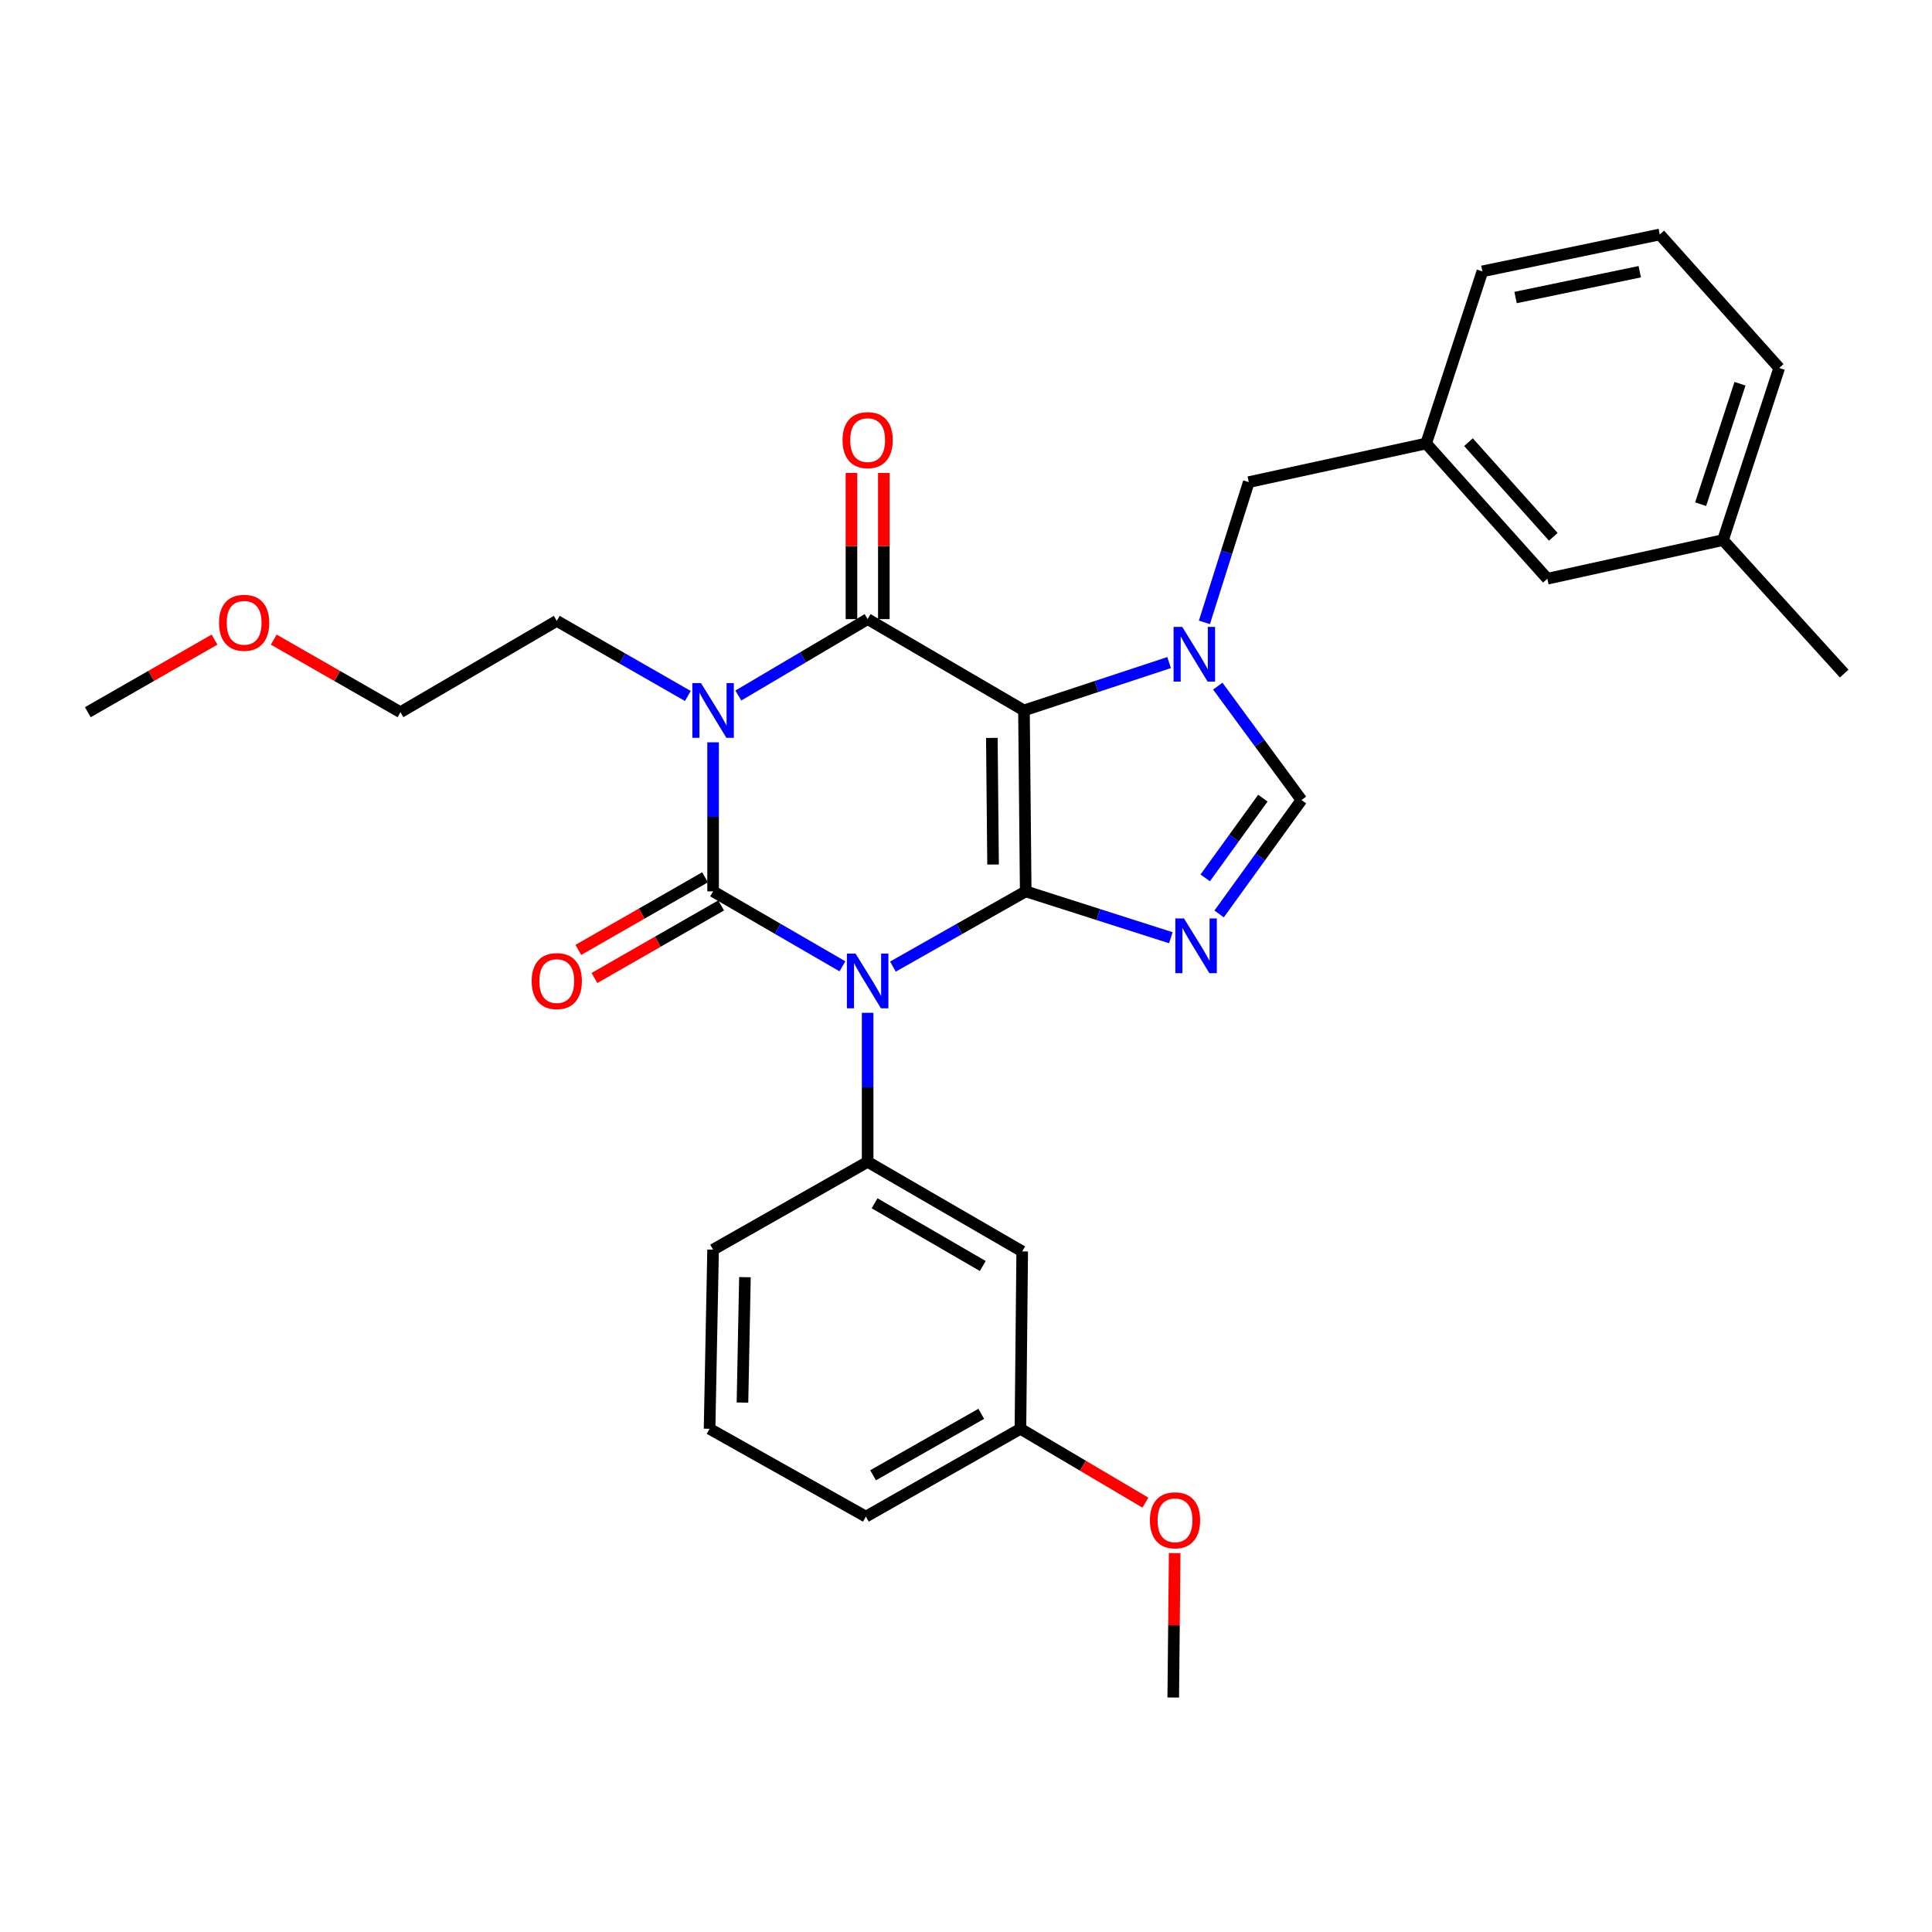 <?xml version='1.0' encoding='iso-8859-1'?>
<svg version='1.1' baseProfile='full'
              xmlns='http://www.w3.org/2000/svg'
                      xmlns:rdkit='http://www.rdkit.org/xml'
                      xmlns:xlink='http://www.w3.org/1999/xlink'
                  xml:space='preserve'
width='1000px' height='1000px' viewBox='0 0 1000 1000'>
<!-- END OF HEADER -->
<rect style='opacity:1.0;fill:#FFFFFF;stroke:none' width='1000' height='1000' x='0' y='0'> </rect>
<path class='bond-0' d='M 369.095,384.227 L 369.095,422.796' style='fill:none;fill-rule:evenodd;stroke:#0000FF;stroke-width:6px;stroke-linecap:butt;stroke-linejoin:miter;stroke-opacity:1' />
<path class='bond-0' d='M 369.095,422.796 L 369.095,461.365' style='fill:none;fill-rule:evenodd;stroke:#000000;stroke-width:6px;stroke-linecap:butt;stroke-linejoin:miter;stroke-opacity:1' />
<path class='bond-1' d='M 382.158,360.006 L 415.625,340.228' style='fill:none;fill-rule:evenodd;stroke:#0000FF;stroke-width:6px;stroke-linecap:butt;stroke-linejoin:miter;stroke-opacity:1' />
<path class='bond-1' d='M 415.625,340.228 L 449.092,320.45' style='fill:none;fill-rule:evenodd;stroke:#000000;stroke-width:6px;stroke-linecap:butt;stroke-linejoin:miter;stroke-opacity:1' />
<path class='bond-2' d='M 356.024,360.236 L 322.104,340.799' style='fill:none;fill-rule:evenodd;stroke:#0000FF;stroke-width:6px;stroke-linecap:butt;stroke-linejoin:miter;stroke-opacity:1' />
<path class='bond-2' d='M 322.104,340.799 L 288.185,321.363' style='fill:none;fill-rule:evenodd;stroke:#000000;stroke-width:6px;stroke-linecap:butt;stroke-linejoin:miter;stroke-opacity:1' />
<path class='bond-3' d='M 369.095,461.365 L 402.568,480.765' style='fill:none;fill-rule:evenodd;stroke:#000000;stroke-width:6px;stroke-linecap:butt;stroke-linejoin:miter;stroke-opacity:1' />
<path class='bond-3' d='M 402.568,480.765 L 436.041,500.165' style='fill:none;fill-rule:evenodd;stroke:#0000FF;stroke-width:6px;stroke-linecap:butt;stroke-linejoin:miter;stroke-opacity:1' />
<path class='bond-4' d='M 364.928,454.094 L 332.139,472.883' style='fill:none;fill-rule:evenodd;stroke:#000000;stroke-width:6px;stroke-linecap:butt;stroke-linejoin:miter;stroke-opacity:1' />
<path class='bond-4' d='M 332.139,472.883 L 299.349,491.672' style='fill:none;fill-rule:evenodd;stroke:#FF0000;stroke-width:6px;stroke-linecap:butt;stroke-linejoin:miter;stroke-opacity:1' />
<path class='bond-4' d='M 373.262,468.637 L 340.472,487.426' style='fill:none;fill-rule:evenodd;stroke:#000000;stroke-width:6px;stroke-linecap:butt;stroke-linejoin:miter;stroke-opacity:1' />
<path class='bond-4' d='M 340.472,487.426 L 307.683,506.215' style='fill:none;fill-rule:evenodd;stroke:#FF0000;stroke-width:6px;stroke-linecap:butt;stroke-linejoin:miter;stroke-opacity:1' />
<path class='bond-5' d='M 449.092,524.23 L 449.092,562.799' style='fill:none;fill-rule:evenodd;stroke:#0000FF;stroke-width:6px;stroke-linecap:butt;stroke-linejoin:miter;stroke-opacity:1' />
<path class='bond-5' d='M 449.092,562.799 L 449.092,601.368' style='fill:none;fill-rule:evenodd;stroke:#000000;stroke-width:6px;stroke-linecap:butt;stroke-linejoin:miter;stroke-opacity:1' />
<path class='bond-6' d='M 462.183,500.31 L 496.545,480.838' style='fill:none;fill-rule:evenodd;stroke:#0000FF;stroke-width:6px;stroke-linecap:butt;stroke-linejoin:miter;stroke-opacity:1' />
<path class='bond-6' d='M 496.545,480.838 L 530.906,461.365' style='fill:none;fill-rule:evenodd;stroke:#000000;stroke-width:6px;stroke-linecap:butt;stroke-linejoin:miter;stroke-opacity:1' />
<path class='bond-7' d='M 449.092,320.45 L 530.003,367.726' style='fill:none;fill-rule:evenodd;stroke:#000000;stroke-width:6px;stroke-linecap:butt;stroke-linejoin:miter;stroke-opacity:1' />
<path class='bond-8' d='M 457.473,320.45 L 457.473,282.626' style='fill:none;fill-rule:evenodd;stroke:#000000;stroke-width:6px;stroke-linecap:butt;stroke-linejoin:miter;stroke-opacity:1' />
<path class='bond-8' d='M 457.473,282.626 L 457.473,244.802' style='fill:none;fill-rule:evenodd;stroke:#FF0000;stroke-width:6px;stroke-linecap:butt;stroke-linejoin:miter;stroke-opacity:1' />
<path class='bond-8' d='M 440.712,320.45 L 440.712,282.626' style='fill:none;fill-rule:evenodd;stroke:#000000;stroke-width:6px;stroke-linecap:butt;stroke-linejoin:miter;stroke-opacity:1' />
<path class='bond-8' d='M 440.712,282.626 L 440.712,244.802' style='fill:none;fill-rule:evenodd;stroke:#FF0000;stroke-width:6px;stroke-linecap:butt;stroke-linejoin:miter;stroke-opacity:1' />
<path class='bond-9' d='M 800.91,299.545 L 738.186,229.549' style='fill:none;fill-rule:evenodd;stroke:#000000;stroke-width:6px;stroke-linecap:butt;stroke-linejoin:miter;stroke-opacity:1' />
<path class='bond-9' d='M 803.984,277.86 L 760.077,228.862' style='fill:none;fill-rule:evenodd;stroke:#000000;stroke-width:6px;stroke-linecap:butt;stroke-linejoin:miter;stroke-opacity:1' />
<path class='bond-10' d='M 800.91,299.545 L 891.821,279.543' style='fill:none;fill-rule:evenodd;stroke:#000000;stroke-width:6px;stroke-linecap:butt;stroke-linejoin:miter;stroke-opacity:1' />
<path class='bond-11' d='M 530.003,367.726 L 530.906,461.365' style='fill:none;fill-rule:evenodd;stroke:#000000;stroke-width:6px;stroke-linecap:butt;stroke-linejoin:miter;stroke-opacity:1' />
<path class='bond-11' d='M 513.378,381.934 L 514.01,447.481' style='fill:none;fill-rule:evenodd;stroke:#000000;stroke-width:6px;stroke-linecap:butt;stroke-linejoin:miter;stroke-opacity:1' />
<path class='bond-12' d='M 530.003,367.726 L 567.563,355.335' style='fill:none;fill-rule:evenodd;stroke:#000000;stroke-width:6px;stroke-linecap:butt;stroke-linejoin:miter;stroke-opacity:1' />
<path class='bond-12' d='M 567.563,355.335 L 605.124,342.945' style='fill:none;fill-rule:evenodd;stroke:#0000FF;stroke-width:6px;stroke-linecap:butt;stroke-linejoin:miter;stroke-opacity:1' />
<path class='bond-13' d='M 530.906,461.365 L 568.47,473.368' style='fill:none;fill-rule:evenodd;stroke:#000000;stroke-width:6px;stroke-linecap:butt;stroke-linejoin:miter;stroke-opacity:1' />
<path class='bond-13' d='M 568.47,473.368 L 606.034,485.372' style='fill:none;fill-rule:evenodd;stroke:#0000FF;stroke-width:6px;stroke-linecap:butt;stroke-linejoin:miter;stroke-opacity:1' />
<path class='bond-14' d='M 631.008,473.055 L 652.322,443.572' style='fill:none;fill-rule:evenodd;stroke:#0000FF;stroke-width:6px;stroke-linecap:butt;stroke-linejoin:miter;stroke-opacity:1' />
<path class='bond-14' d='M 652.322,443.572 L 673.637,414.089' style='fill:none;fill-rule:evenodd;stroke:#000000;stroke-width:6px;stroke-linecap:butt;stroke-linejoin:miter;stroke-opacity:1' />
<path class='bond-14' d='M 623.819,454.39 L 638.739,433.752' style='fill:none;fill-rule:evenodd;stroke:#0000FF;stroke-width:6px;stroke-linecap:butt;stroke-linejoin:miter;stroke-opacity:1' />
<path class='bond-14' d='M 638.739,433.752 L 653.659,413.114' style='fill:none;fill-rule:evenodd;stroke:#000000;stroke-width:6px;stroke-linecap:butt;stroke-linejoin:miter;stroke-opacity:1' />
<path class='bond-15' d='M 673.637,414.089 L 651.974,384.613' style='fill:none;fill-rule:evenodd;stroke:#000000;stroke-width:6px;stroke-linecap:butt;stroke-linejoin:miter;stroke-opacity:1' />
<path class='bond-15' d='M 651.974,384.613 L 630.312,355.137' style='fill:none;fill-rule:evenodd;stroke:#0000FF;stroke-width:6px;stroke-linecap:butt;stroke-linejoin:miter;stroke-opacity:1' />
<path class='bond-16' d='M 623.403,322.14 L 634.883,285.845' style='fill:none;fill-rule:evenodd;stroke:#0000FF;stroke-width:6px;stroke-linecap:butt;stroke-linejoin:miter;stroke-opacity:1' />
<path class='bond-16' d='M 634.883,285.845 L 646.363,249.55' style='fill:none;fill-rule:evenodd;stroke:#000000;stroke-width:6px;stroke-linecap:butt;stroke-linejoin:miter;stroke-opacity:1' />
<path class='bond-17' d='M 646.363,249.55 L 738.186,229.549' style='fill:none;fill-rule:evenodd;stroke:#000000;stroke-width:6px;stroke-linecap:butt;stroke-linejoin:miter;stroke-opacity:1' />
<path class='bond-18' d='M 738.186,229.549 L 767.276,140.453' style='fill:none;fill-rule:evenodd;stroke:#000000;stroke-width:6px;stroke-linecap:butt;stroke-linejoin:miter;stroke-opacity:1' />
<path class='bond-19' d='M 891.821,279.543 L 920.911,190.458' style='fill:none;fill-rule:evenodd;stroke:#000000;stroke-width:6px;stroke-linecap:butt;stroke-linejoin:miter;stroke-opacity:1' />
<path class='bond-19' d='M 880.252,260.978 L 900.615,198.618' style='fill:none;fill-rule:evenodd;stroke:#000000;stroke-width:6px;stroke-linecap:butt;stroke-linejoin:miter;stroke-opacity:1' />
<path class='bond-20' d='M 891.821,279.543 L 954.545,348.637' style='fill:none;fill-rule:evenodd;stroke:#000000;stroke-width:6px;stroke-linecap:butt;stroke-linejoin:miter;stroke-opacity:1' />
<path class='bond-21' d='M 207.275,368.639 L 288.185,321.363' style='fill:none;fill-rule:evenodd;stroke:#000000;stroke-width:6px;stroke-linecap:butt;stroke-linejoin:miter;stroke-opacity:1' />
<path class='bond-22' d='M 207.275,368.639 L 174.485,349.85' style='fill:none;fill-rule:evenodd;stroke:#000000;stroke-width:6px;stroke-linecap:butt;stroke-linejoin:miter;stroke-opacity:1' />
<path class='bond-22' d='M 174.485,349.85 L 141.696,331.06' style='fill:none;fill-rule:evenodd;stroke:#FF0000;stroke-width:6px;stroke-linecap:butt;stroke-linejoin:miter;stroke-opacity:1' />
<path class='bond-23' d='M 529.09,647.731 L 449.092,601.368' style='fill:none;fill-rule:evenodd;stroke:#000000;stroke-width:6px;stroke-linecap:butt;stroke-linejoin:miter;stroke-opacity:1' />
<path class='bond-23' d='M 508.686,655.279 L 452.687,622.824' style='fill:none;fill-rule:evenodd;stroke:#000000;stroke-width:6px;stroke-linecap:butt;stroke-linejoin:miter;stroke-opacity:1' />
<path class='bond-24' d='M 529.09,647.731 L 528.177,739.546' style='fill:none;fill-rule:evenodd;stroke:#000000;stroke-width:6px;stroke-linecap:butt;stroke-linejoin:miter;stroke-opacity:1' />
<path class='bond-25' d='M 449.092,601.368 L 369.095,646.819' style='fill:none;fill-rule:evenodd;stroke:#000000;stroke-width:6px;stroke-linecap:butt;stroke-linejoin:miter;stroke-opacity:1' />
<path class='bond-26' d='M 528.177,739.546 L 560.519,758.656' style='fill:none;fill-rule:evenodd;stroke:#000000;stroke-width:6px;stroke-linecap:butt;stroke-linejoin:miter;stroke-opacity:1' />
<path class='bond-26' d='M 560.519,758.656 L 592.861,777.767' style='fill:none;fill-rule:evenodd;stroke:#FF0000;stroke-width:6px;stroke-linecap:butt;stroke-linejoin:miter;stroke-opacity:1' />
<path class='bond-27' d='M 528.177,739.546 L 448.18,784.996' style='fill:none;fill-rule:evenodd;stroke:#000000;stroke-width:6px;stroke-linecap:butt;stroke-linejoin:miter;stroke-opacity:1' />
<path class='bond-27' d='M 507.898,731.79 L 451.9,763.606' style='fill:none;fill-rule:evenodd;stroke:#000000;stroke-width:6px;stroke-linecap:butt;stroke-linejoin:miter;stroke-opacity:1' />
<path class='bond-28' d='M 608.015,803.877 L 607.643,841.256' style='fill:none;fill-rule:evenodd;stroke:#FF0000;stroke-width:6px;stroke-linecap:butt;stroke-linejoin:miter;stroke-opacity:1' />
<path class='bond-28' d='M 607.643,841.256 L 607.272,878.636' style='fill:none;fill-rule:evenodd;stroke:#000000;stroke-width:6px;stroke-linecap:butt;stroke-linejoin:miter;stroke-opacity:1' />
<path class='bond-29' d='M 367.27,739.546 L 369.095,646.819' style='fill:none;fill-rule:evenodd;stroke:#000000;stroke-width:6px;stroke-linecap:butt;stroke-linejoin:miter;stroke-opacity:1' />
<path class='bond-29' d='M 384.302,725.966 L 385.579,661.058' style='fill:none;fill-rule:evenodd;stroke:#000000;stroke-width:6px;stroke-linecap:butt;stroke-linejoin:miter;stroke-opacity:1' />
<path class='bond-30' d='M 367.27,739.546 L 448.18,784.996' style='fill:none;fill-rule:evenodd;stroke:#000000;stroke-width:6px;stroke-linecap:butt;stroke-linejoin:miter;stroke-opacity:1' />
<path class='bond-31' d='M 111.033,331.06 L 78.244,349.85' style='fill:none;fill-rule:evenodd;stroke:#FF0000;stroke-width:6px;stroke-linecap:butt;stroke-linejoin:miter;stroke-opacity:1' />
<path class='bond-31' d='M 78.244,349.85 L 45.455,368.639' style='fill:none;fill-rule:evenodd;stroke:#000000;stroke-width:6px;stroke-linecap:butt;stroke-linejoin:miter;stroke-opacity:1' />
<path class='bond-32' d='M 859.09,121.364 L 920.911,190.458' style='fill:none;fill-rule:evenodd;stroke:#000000;stroke-width:6px;stroke-linecap:butt;stroke-linejoin:miter;stroke-opacity:1' />
<path class='bond-33' d='M 859.09,121.364 L 767.276,140.453' style='fill:none;fill-rule:evenodd;stroke:#000000;stroke-width:6px;stroke-linecap:butt;stroke-linejoin:miter;stroke-opacity:1' />
<path class='bond-33' d='M 848.73,140.638 L 784.46,154' style='fill:none;fill-rule:evenodd;stroke:#000000;stroke-width:6px;stroke-linecap:butt;stroke-linejoin:miter;stroke-opacity:1' />
<path  class='atom-0' d='M 362.835 353.566
L 372.115 368.566
Q 373.035 370.046, 374.515 372.726
Q 375.995 375.406, 376.075 375.566
L 376.075 353.566
L 379.835 353.566
L 379.835 381.886
L 375.955 381.886
L 365.995 365.486
Q 364.835 363.566, 363.595 361.366
Q 362.395 359.166, 362.035 358.486
L 362.035 381.886
L 358.355 381.886
L 358.355 353.566
L 362.835 353.566
' fill='#0000FF'/>
<path  class='atom-2' d='M 442.832 493.569
L 452.112 508.569
Q 453.032 510.049, 454.512 512.729
Q 455.992 515.409, 456.072 515.569
L 456.072 493.569
L 459.832 493.569
L 459.832 521.889
L 455.952 521.889
L 445.992 505.489
Q 444.832 503.569, 443.592 501.369
Q 442.392 499.169, 442.032 498.489
L 442.032 521.889
L 438.352 521.889
L 438.352 493.569
L 442.832 493.569
' fill='#0000FF'/>
<path  class='atom-4' d='M 436.092 227.803
Q 436.092 221.003, 439.452 217.203
Q 442.812 213.403, 449.092 213.403
Q 455.372 213.403, 458.732 217.203
Q 462.092 221.003, 462.092 227.803
Q 462.092 234.683, 458.692 238.603
Q 455.292 242.483, 449.092 242.483
Q 442.852 242.483, 439.452 238.603
Q 436.092 234.723, 436.092 227.803
M 449.092 239.283
Q 453.412 239.283, 455.732 236.403
Q 458.092 233.483, 458.092 227.803
Q 458.092 222.243, 455.732 219.443
Q 453.412 216.603, 449.092 216.603
Q 444.772 216.603, 442.412 219.403
Q 440.092 222.203, 440.092 227.803
Q 440.092 233.523, 442.412 236.403
Q 444.772 239.283, 449.092 239.283
' fill='#FF0000'/>
<path  class='atom-5' d='M 275.185 507.809
Q 275.185 501.009, 278.545 497.209
Q 281.905 493.409, 288.185 493.409
Q 294.465 493.409, 297.825 497.209
Q 301.185 501.009, 301.185 507.809
Q 301.185 514.689, 297.785 518.609
Q 294.385 522.489, 288.185 522.489
Q 281.945 522.489, 278.545 518.609
Q 275.185 514.729, 275.185 507.809
M 288.185 519.289
Q 292.505 519.289, 294.825 516.409
Q 297.185 513.489, 297.185 507.809
Q 297.185 502.249, 294.825 499.449
Q 292.505 496.609, 288.185 496.609
Q 283.865 496.609, 281.505 499.409
Q 279.185 502.209, 279.185 507.809
Q 279.185 513.529, 281.505 516.409
Q 283.865 519.289, 288.185 519.289
' fill='#FF0000'/>
<path  class='atom-9' d='M 612.828 475.383
L 622.108 490.383
Q 623.028 491.863, 624.508 494.543
Q 625.988 497.223, 626.068 497.383
L 626.068 475.383
L 629.828 475.383
L 629.828 503.703
L 625.948 503.703
L 615.988 487.303
Q 614.828 485.383, 613.588 483.183
Q 612.388 480.983, 612.028 480.303
L 612.028 503.703
L 608.348 503.703
L 608.348 475.383
L 612.828 475.383
' fill='#0000FF'/>
<path  class='atom-11' d='M 611.925 324.476
L 621.205 339.476
Q 622.125 340.956, 623.605 343.636
Q 625.085 346.316, 625.165 346.476
L 625.165 324.476
L 628.925 324.476
L 628.925 352.796
L 625.045 352.796
L 615.085 336.396
Q 613.925 334.476, 612.685 332.276
Q 611.485 330.076, 611.125 329.396
L 611.125 352.796
L 607.445 352.796
L 607.445 324.476
L 611.925 324.476
' fill='#0000FF'/>
<path  class='atom-20' d='M 595.184 786.902
Q 595.184 780.102, 598.544 776.302
Q 601.904 772.502, 608.184 772.502
Q 614.464 772.502, 617.824 776.302
Q 621.184 780.102, 621.184 786.902
Q 621.184 793.782, 617.784 797.702
Q 614.384 801.582, 608.184 801.582
Q 601.944 801.582, 598.544 797.702
Q 595.184 793.822, 595.184 786.902
M 608.184 798.382
Q 612.504 798.382, 614.824 795.502
Q 617.184 792.582, 617.184 786.902
Q 617.184 781.342, 614.824 778.542
Q 612.504 775.702, 608.184 775.702
Q 603.864 775.702, 601.504 778.502
Q 599.184 781.302, 599.184 786.902
Q 599.184 792.622, 601.504 795.502
Q 603.864 798.382, 608.184 798.382
' fill='#FF0000'/>
<path  class='atom-25' d='M 113.365 322.355
Q 113.365 315.555, 116.725 311.755
Q 120.085 307.955, 126.365 307.955
Q 132.645 307.955, 136.005 311.755
Q 139.365 315.555, 139.365 322.355
Q 139.365 329.235, 135.965 333.155
Q 132.565 337.035, 126.365 337.035
Q 120.125 337.035, 116.725 333.155
Q 113.365 329.275, 113.365 322.355
M 126.365 333.835
Q 130.685 333.835, 133.005 330.955
Q 135.365 328.035, 135.365 322.355
Q 135.365 316.795, 133.005 313.995
Q 130.685 311.155, 126.365 311.155
Q 122.045 311.155, 119.685 313.955
Q 117.365 316.755, 117.365 322.355
Q 117.365 328.075, 119.685 330.955
Q 122.045 333.835, 126.365 333.835
' fill='#FF0000'/>
</svg>
